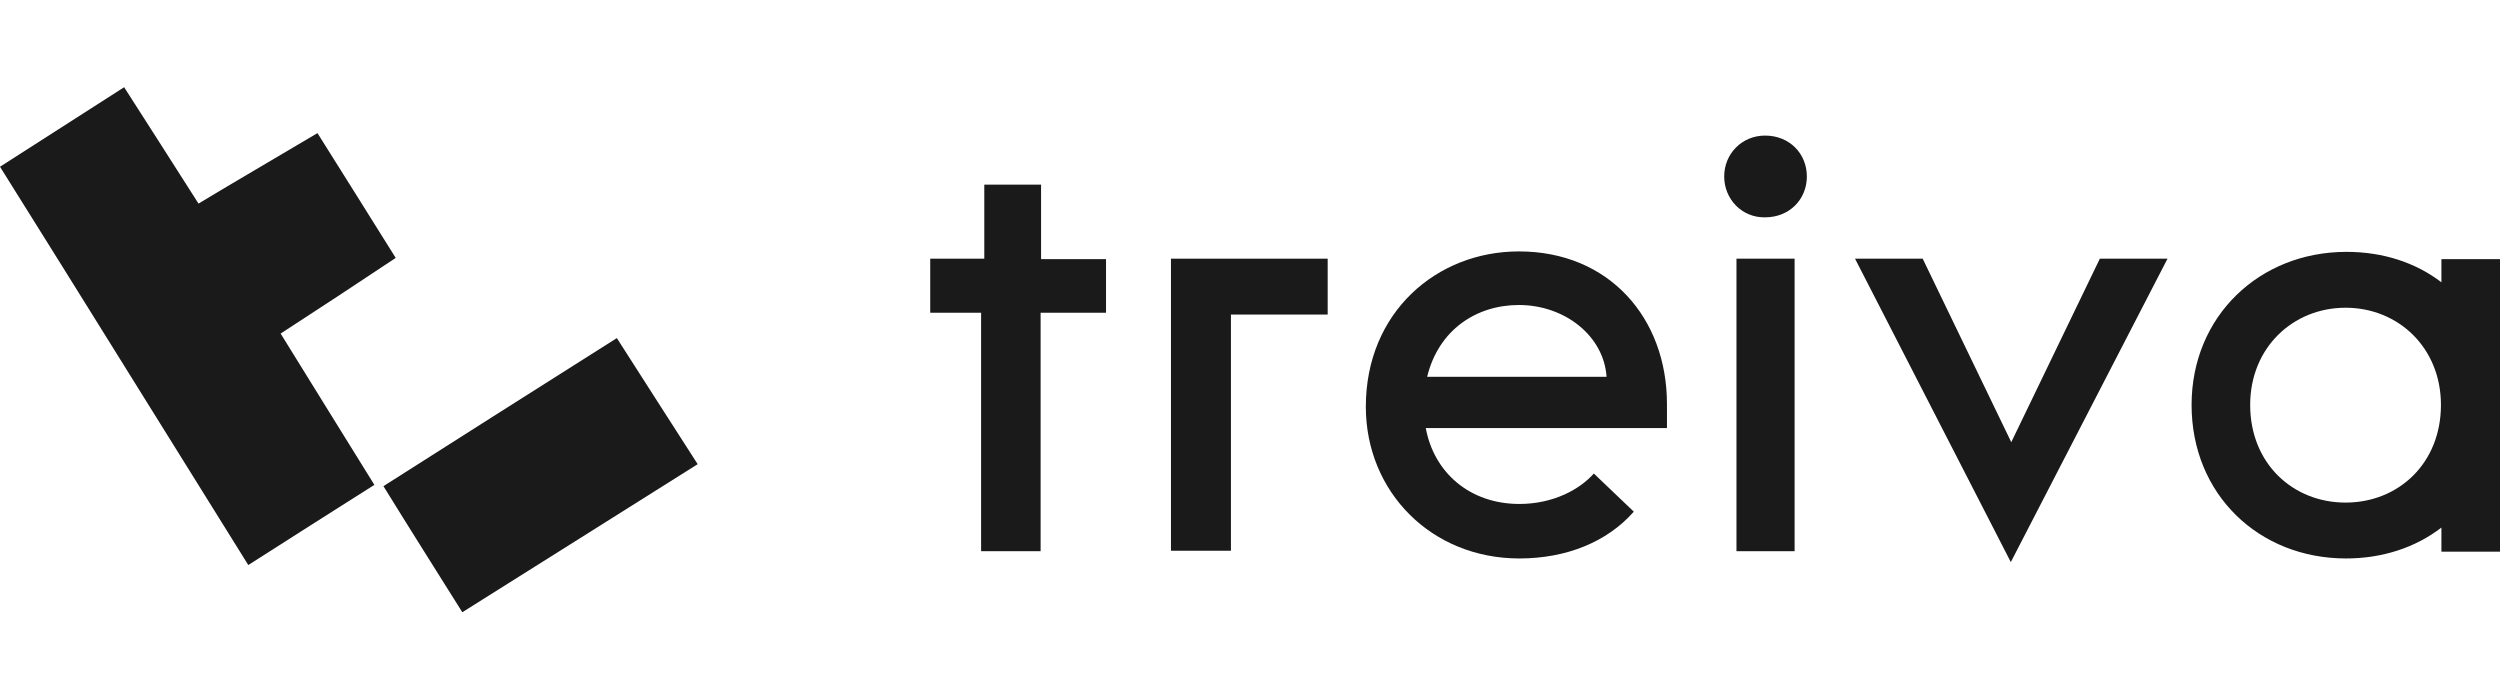 <svg width="172" height="48" viewBox="0 0 172 48" fill="none" xmlns="http://www.w3.org/2000/svg">
<g id="Logo">
<g id="Logo_2">
<g id="Group">
<path id="Vector" d="M0 11.472C3.114 9.47 5.694 7.824 8.541 6C10.276 8.714 11.878 11.205 13.657 14.007C16.237 12.45 18.773 10.982 21.842 9.158C23.622 12.006 25.401 14.808 27.225 17.744C24.423 19.613 21.976 21.214 19.307 22.949C21.442 26.419 23.533 29.755 25.757 33.359C22.866 35.183 20.152 36.917 17.082 38.875C11.388 29.755 5.828 20.769 0 11.472Z" fill="#1B1A1A"/>
<path id="Vector_2" d="M48 31.935C42.395 35.45 37.279 38.697 31.807 42.122C29.939 39.142 28.248 36.473 26.38 33.448C31.763 30.022 36.879 26.775 42.439 23.26C44.219 26.063 45.954 28.732 48 31.935Z" fill="#1B1A1A"/>
</g>
</g>
<g id="Group_2">
<g id="Group_3">
<path id="Vector_3" d="M67.5 21.516H64V17.797H67.719V12.703H71.625V17.828H76.094V21.516H71.594V37.922H67.5V21.516Z" fill="#1B1A1A"/>
<path id="Vector_4" d="M80.562 17.797H91.344V21.641H84.688V37.891H80.562V17.797Z" fill="#1B1A1A"/>
<path id="Vector_5" d="M93.969 27.984C93.969 21.484 98.844 17.297 104.5 17.297C110.719 17.297 114.687 21.891 114.687 27.797V29.453H98.094C98.656 32.516 101.125 34.672 104.531 34.672C106.906 34.672 108.719 33.641 109.656 32.578L112.406 35.203C110.562 37.297 107.75 38.422 104.531 38.422C98.469 38.422 93.969 33.828 93.969 27.984ZM110.531 25.922C110.344 23.109 107.656 20.984 104.5 20.984C101.563 20.984 98.969 22.703 98.188 25.922H110.531Z" fill="#1B1A1A"/>
<path id="Vector_6" d="M118.625 12.141C118.625 10.578 119.844 9.328 121.438 9.328C123.125 9.328 124.312 10.578 124.312 12.141C124.312 13.703 123.125 14.953 121.438 14.953C119.844 14.984 118.625 13.703 118.625 12.141ZM119.469 17.797H123.469V37.922H119.469V17.797Z" fill="#1B1A1A"/>
<path id="Vector_7" d="M127.625 17.797H132.281L138.375 30.422L144.469 17.797H149.125L138.344 38.672L127.625 17.797Z" fill="#1B1A1A"/>
<path id="Vector_8" d="M150.781 27.859C150.781 21.766 155.437 17.328 161.437 17.328C163.969 17.328 166.219 18.078 167.969 19.422V17.828H172V37.953H167.969V36.297C166.188 37.672 163.906 38.422 161.406 38.422C155.406 38.422 150.781 34.016 150.781 27.859ZM167.937 27.859C167.937 23.922 165 21.172 161.375 21.172C157.75 21.172 154.812 23.922 154.812 27.859C154.812 31.891 157.75 34.578 161.375 34.578C165 34.578 167.937 31.891 167.937 27.859Z" fill="#1B1A1A"/>
</g>
</g>
</g>
</svg>
